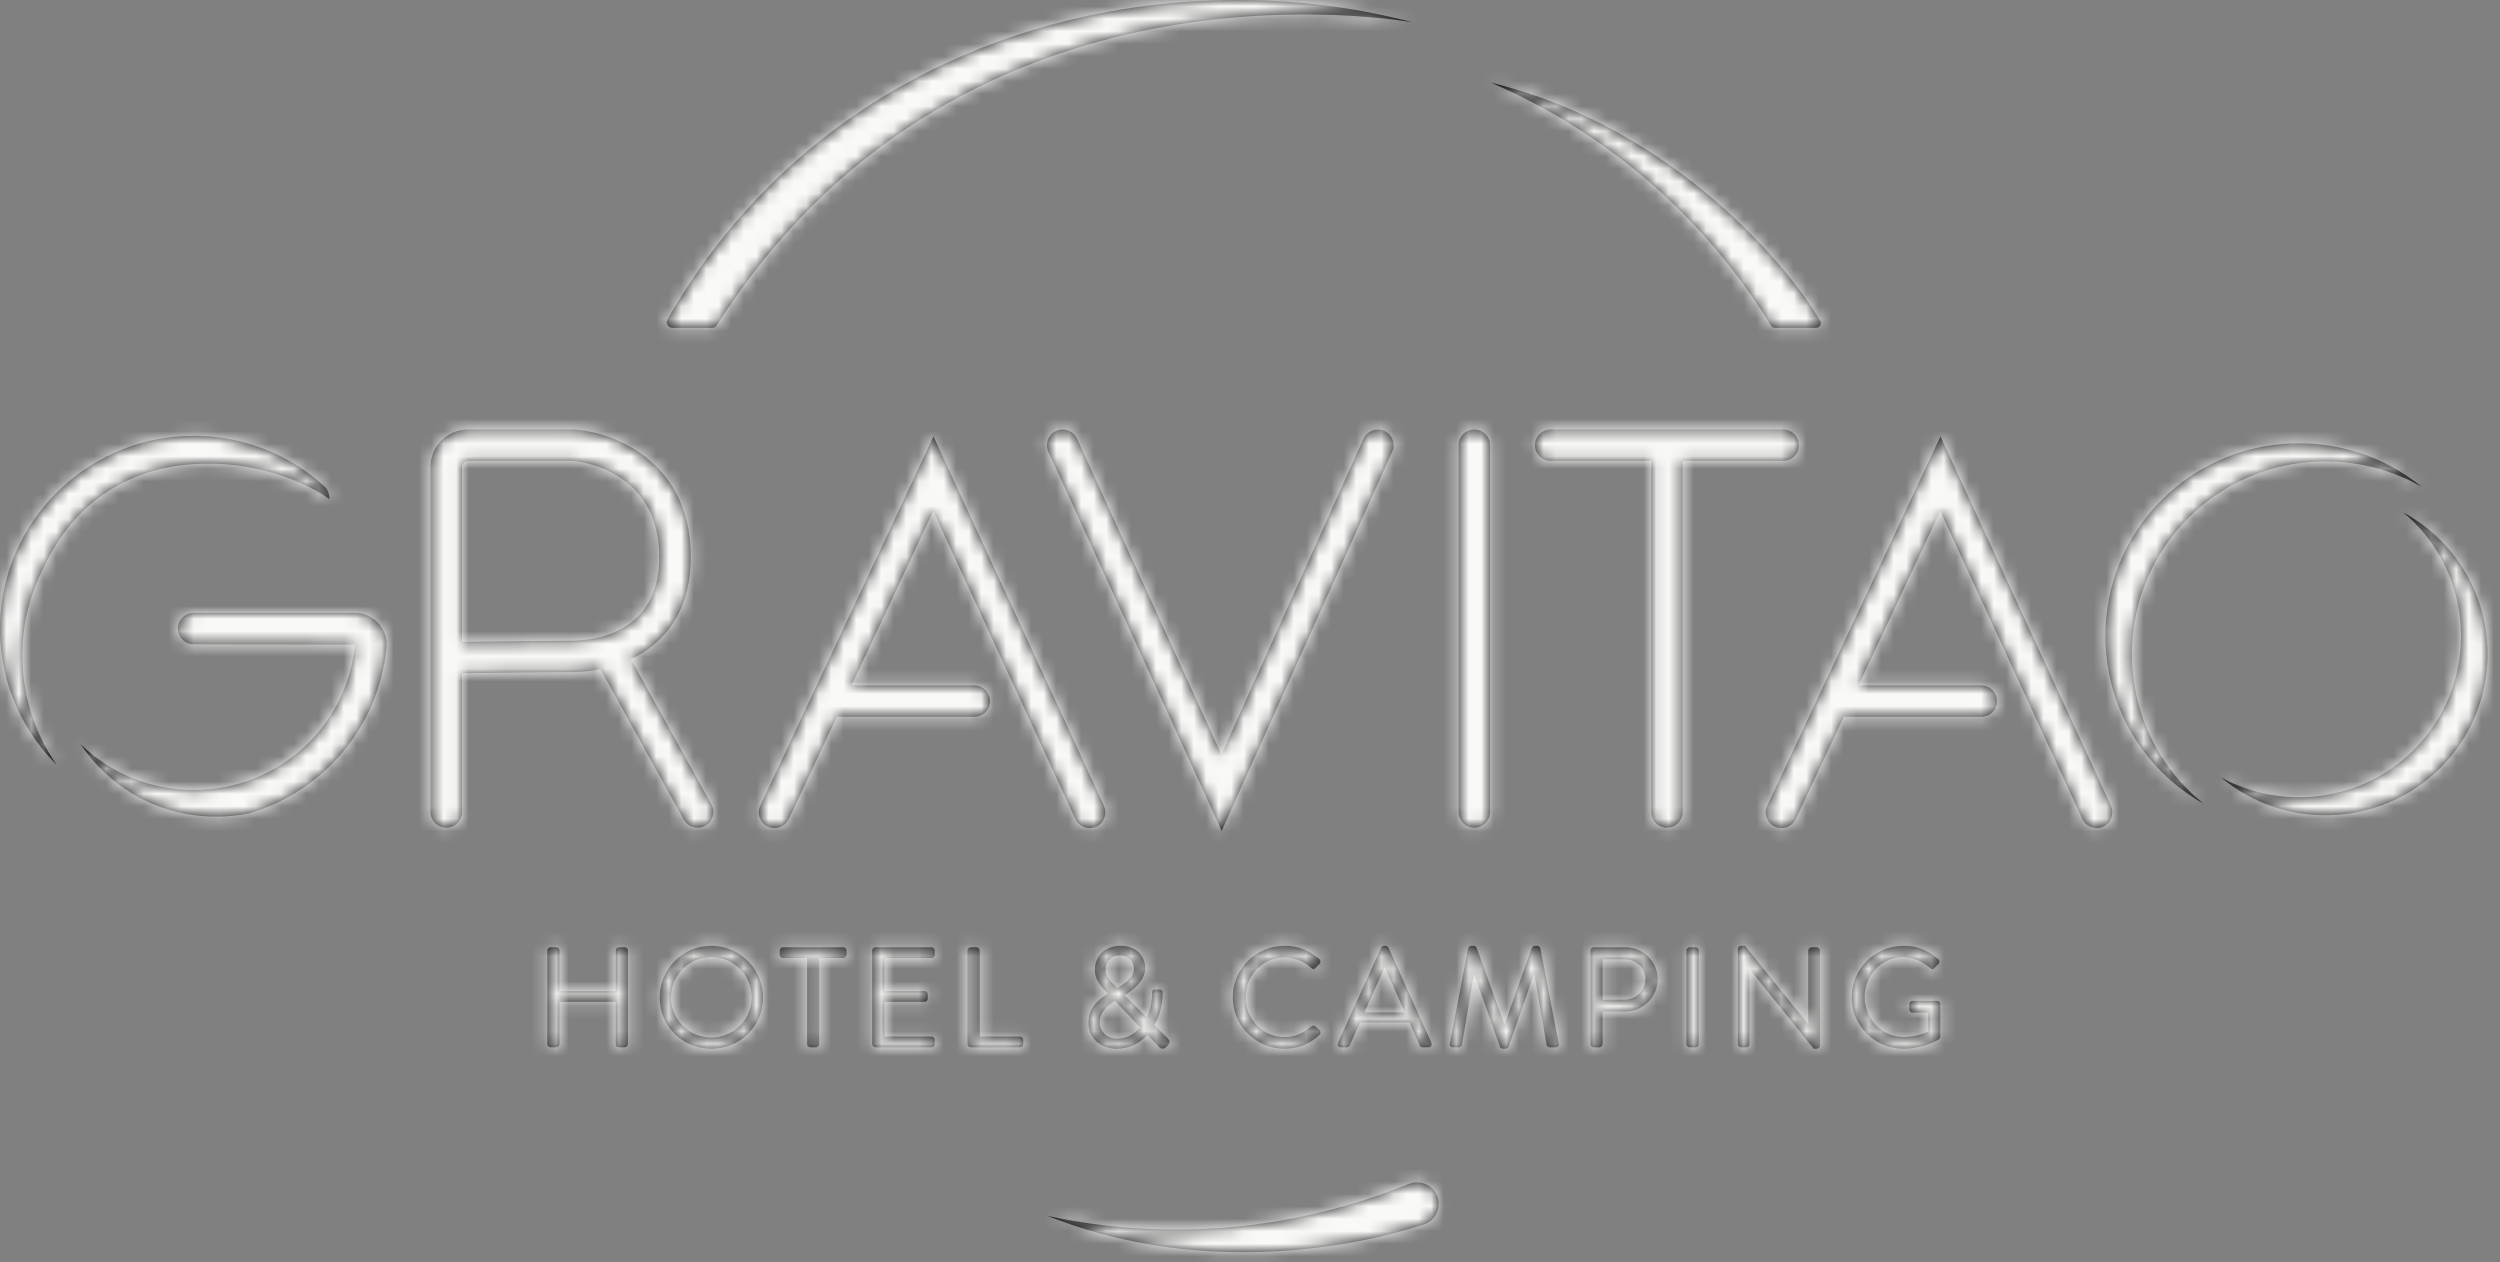 <svg width="200" height="101" viewBox="0 0 200 101" fill="none" xmlns="http://www.w3.org/2000/svg">
<rect x="0" y="0" width="200" height="101" fill="#808080" stroke="none"/>
<path fill-rule="evenodd" clip-rule="evenodd" d="M56.963 26.229H53.805C53.453 26.229 53.229 25.847 53.403 25.543C66.502 2.639 92.789 -3.518 112.981 1.775L112.94 1.769C110.018 1.322 76.288 -3.835 57.349 26.015C57.265 26.148 57.119 26.229 56.963 26.229ZM141.687 26.052C136.352 17.346 128.574 10.622 119.275 6.609C134.073 10.218 143.323 21.65 145.615 25.675C145.756 25.923 145.575 26.229 145.288 26.229H142.003C141.874 26.229 141.754 26.162 141.687 26.052ZM36.961 37.343V51.35C39.007 51.324 44.393 51.258 45.693 51.258C47.347 51.258 52.74 50.776 52.74 44.57C52.74 37.323 45.864 36.87 45.794 36.87H37.436C37.174 36.87 36.961 37.082 36.961 37.343ZM50.473 52.737L56.913 64.352C57.249 64.959 57.028 65.722 56.418 66.057C56.225 66.162 56.016 66.213 55.81 66.213C55.365 66.213 54.935 65.978 54.704 65.564L48.036 53.536C47.253 53.693 46.462 53.768 45.693 53.768C44.417 53.768 38.973 53.833 36.961 53.859V64.959C36.961 65.651 36.396 66.213 35.7 66.213C35.003 66.213 34.439 65.651 34.439 64.959V37.343C34.439 35.699 35.783 34.361 37.436 34.361H45.794C47.794 34.361 55.262 36.093 55.262 44.57C55.262 48.914 53.15 51.462 50.473 52.737ZM110.745 34.471C110.109 34.188 109.364 34.471 109.079 35.103L97.715 60.366L86.163 35.096C85.874 34.466 85.127 34.187 84.493 34.474C83.859 34.76 83.579 35.505 83.868 36.135L97.734 66.467L111.38 36.128C111.666 35.496 111.38 34.753 110.745 34.471ZM142.661 34.361H124.055C123.358 34.361 122.794 34.923 122.794 35.616C122.794 36.309 123.358 36.87 124.055 36.87H132.097V64.958C132.097 65.652 132.662 66.212 133.358 66.212C134.055 66.212 134.619 65.652 134.619 64.958V36.87H142.661C143.357 36.87 143.922 36.309 143.922 35.616C143.922 34.923 143.357 34.361 142.661 34.361ZM88.304 64.428L74.68 34.917L60.819 64.462C60.525 65.089 60.797 65.836 61.428 66.129C62.06 66.422 62.809 66.15 63.104 65.523L66.942 57.343H77.953C78.763 57.343 79.362 56.587 79.164 55.805L79.158 55.78C79.019 55.225 78.522 54.833 77.947 54.833H68.119L74.662 40.887L86.031 65.516C86.243 65.975 86.7 66.247 87.178 66.247C87.412 66.247 87.652 66.181 87.87 66.041C88.4 65.7 88.567 64.999 88.304 64.428ZM116.686 64.959C116.686 65.651 117.25 66.213 117.946 66.213C118.642 66.213 119.207 65.651 119.207 64.959V35.616C119.207 34.922 118.642 34.361 117.946 34.361C117.25 34.361 116.686 34.922 116.686 35.616V64.959ZM174.744 41.747C174.499 41.992 174.265 42.244 174.043 42.503C174.265 42.244 174.498 41.991 174.744 41.746C174.786 41.706 174.829 41.666 174.871 41.627L174.867 41.63L174.866 41.631C174.826 41.669 174.785 41.707 174.744 41.747ZM171.887 46.047C171.966 45.852 172.05 45.657 172.139 45.465C172.05 45.658 171.966 45.852 171.887 46.048C172.613 44.42 173.635 42.894 174.953 41.55L174.966 41.538C174.975 41.529 174.983 41.52 174.992 41.51L175.011 41.49L175.011 41.49L175.012 41.489C175.035 41.464 175.058 41.44 175.082 41.416C180.121 36.401 187.794 35.573 193.708 38.924C187.629 33.984 178.629 34.333 172.961 39.973C166.92 45.985 166.92 55.768 172.961 61.779C173.964 62.778 175.072 63.606 176.249 64.272C175.846 63.945 175.457 63.596 175.082 63.223C170.424 58.587 169.361 51.709 171.887 46.047ZM198.068 57.154C197.436 58.718 196.485 60.183 195.212 61.449C195.167 61.494 195.12 61.538 195.073 61.581L195.037 61.615L195.03 61.623L194.994 61.656C195.1 61.548 195.203 61.44 195.305 61.33C195.202 61.441 195.098 61.55 194.991 61.658C190.189 66.219 182.711 66.401 177.696 62.203C182.62 64.879 188.929 64.147 193.093 60.006C198.15 54.972 198.15 46.781 193.093 41.747C192.824 41.48 192.546 41.231 192.261 40.993C193.321 41.568 194.316 42.299 195.212 43.19C198.998 46.958 199.949 52.491 198.07 57.149L198.068 57.154ZM1.793 51.969C1.861 49.63 2.462 47.417 3.476 45.444C8.496 34.518 21.03 36.187 26.343 39.913C26.369 39.544 26.238 39.166 25.941 38.896C22.897 36.131 18.949 34.706 14.814 34.882C6.742 35.226 0.238 41.795 0.007 49.836C-0.114 54.042 1.439 58.019 4.382 61.032C4.408 61.058 4.435 61.084 4.461 61.109L4.461 61.109C4.481 61.128 4.501 61.148 4.521 61.167C2.657 58.488 1.698 55.302 1.793 51.969ZM19.886 65.084C19.04 65.245 18.17 65.331 17.282 65.331C13.746 65.331 10.442 63.941 7.978 61.417C7.411 60.837 6.909 60.212 6.468 59.554C8.901 61.904 12.09 63.198 15.496 63.198C22.198 63.198 27.748 58.2 28.406 51.573L15.496 51.542C14.799 51.542 14.234 50.98 14.234 50.287C14.234 49.594 14.799 49.032 15.496 49.032H28.394C29.105 49.032 29.788 49.334 30.266 49.859C30.749 50.389 30.986 51.104 30.915 51.82C30.278 58.23 25.811 63.362 19.886 65.084ZM168.862 64.428L155.239 34.917L141.377 64.462C141.083 65.089 141.356 65.836 141.987 66.129C142.619 66.422 143.367 66.15 143.663 65.523L147.5 57.343H158.512C159.321 57.343 159.92 56.587 159.723 55.805L159.716 55.78C159.578 55.225 159.08 54.833 158.506 54.833H148.677L155.22 40.887L166.589 65.516C166.802 65.975 167.259 66.247 167.736 66.247C167.971 66.247 168.211 66.181 168.429 66.041C168.959 65.7 169.126 64.999 168.862 64.428ZM83.795 97.272C95.88 102.081 108.01 99.902 113.916 97.951C115.26 97.507 115.52 95.727 114.368 94.907C113.878 94.559 113.245 94.493 112.688 94.719C103.455 98.468 93.46 99.337 83.795 97.272ZM49.527 75.779H49.969C50.112 75.779 50.237 75.903 50.237 76.046V83.519C50.237 83.661 50.112 83.785 49.969 83.785H49.527C49.379 83.785 49.259 83.665 49.259 83.519V80.15H44.759V83.519C44.759 83.665 44.638 83.785 44.491 83.785H44.048C43.905 83.785 43.781 83.661 43.781 83.519V76.046C43.781 75.903 43.905 75.779 44.048 75.779H44.491C44.638 75.779 44.759 75.899 44.759 76.046V79.29H49.259V76.046C49.259 75.899 49.379 75.779 49.527 75.779ZM56.902 83.003C55.124 83.003 53.677 81.563 53.677 79.793C53.677 78.011 55.124 76.56 56.902 76.56C58.687 76.56 60.14 78.011 60.14 79.793C60.14 81.563 58.687 83.003 56.902 83.003ZM56.902 75.666C54.628 75.666 52.777 77.518 52.777 79.793C52.777 82.096 54.589 83.898 56.902 83.898C59.222 83.898 61.039 82.096 61.039 79.793C61.039 77.518 59.184 75.666 56.902 75.666ZM62.645 75.779H67.455C67.602 75.779 67.723 75.899 67.723 76.046V76.374C67.723 76.52 67.602 76.64 67.455 76.64H65.534V83.519C65.534 83.661 65.409 83.785 65.266 83.785H64.834C64.692 83.785 64.567 83.661 64.567 83.519V76.64H62.645C62.497 76.64 62.377 76.52 62.377 76.374V76.046C62.377 75.899 62.497 75.779 62.645 75.779ZM74.513 75.779H70.043C69.895 75.779 69.775 75.899 69.775 76.046V83.519C69.775 83.665 69.895 83.785 70.043 83.785H74.513C74.66 83.785 74.78 83.665 74.78 83.519V83.192C74.78 83.044 74.66 82.924 74.513 82.924H70.753V80.15H73.957C74.104 80.15 74.224 80.031 74.224 79.884V79.556C74.224 79.414 74.1 79.29 73.957 79.29H70.753V76.64H74.513C74.66 76.64 74.78 76.52 74.78 76.374V76.046C74.78 75.899 74.66 75.779 74.513 75.779ZM78.378 82.924H81.593C81.74 82.924 81.861 83.044 81.861 83.191V83.519C81.861 83.666 81.74 83.785 81.593 83.785H77.668C77.52 83.785 77.4 83.666 77.4 83.519V76.046C77.4 75.898 77.52 75.778 77.668 75.778H78.11C78.253 75.778 78.378 75.903 78.378 76.046V82.924ZM89.354 83.094C88.569 83.094 87.978 82.529 87.978 81.78C87.978 81.137 88.384 80.559 89.187 80.063L91.224 82.189C90.723 82.773 90.061 83.094 89.354 83.094ZM89.581 76.437C90.321 76.437 90.719 76.973 90.719 77.479C90.719 78.242 89.886 78.74 89.388 79.038L89.385 79.039L89.164 78.819C88.71 78.379 88.432 78.017 88.454 77.57C88.454 76.892 88.907 76.437 89.581 76.437ZM92.357 82.008C92.775 81.252 93.013 80.332 93.013 79.478L93.014 79.457V79.456C93.015 79.394 93.016 79.3 92.952 79.234C92.906 79.189 92.836 79.165 92.746 79.165H92.474C92.29 79.165 92.16 79.188 92.16 79.478C92.16 80.156 92.016 80.818 91.743 81.398L89.971 79.633C91.064 78.945 91.618 78.213 91.618 77.457C91.618 76.403 90.809 75.666 89.649 75.666C88.296 75.666 87.589 76.612 87.589 77.546C87.565 78.258 87.963 78.777 88.396 79.231L88.638 79.492C88.206 79.748 87.078 80.456 87.078 81.769C87.078 83.232 88.24 83.898 89.32 83.898C90.277 83.898 91.132 83.517 91.794 82.794L92.719 83.747C92.892 83.931 93.094 83.944 93.269 83.783L93.409 83.655C93.666 83.375 93.575 83.234 93.418 83.064L92.357 82.008ZM104.888 82.134C105.033 82.019 105.15 82.051 105.221 82.098L105.568 82.407C105.611 82.439 105.638 82.494 105.643 82.557C105.649 82.64 105.616 82.73 105.559 82.788C104.806 83.515 103.84 83.898 102.764 83.898C100.478 83.898 98.617 82.057 98.617 79.793C98.617 77.517 100.478 75.666 102.764 75.666C103.821 75.666 104.678 75.994 105.544 76.729C105.662 76.846 105.667 77.013 105.559 77.121L105.252 77.426C105.206 77.485 105.151 77.517 105.092 77.52C105.026 77.524 104.959 77.491 104.883 77.415C104.279 76.895 103.482 76.584 102.754 76.584C101.037 76.584 99.641 78.019 99.641 79.782C99.641 81.54 101.037 82.969 102.754 82.969C103.7 82.969 104.257 82.608 104.888 82.134ZM112.396 80.994H109.155L110.764 77.397H110.787C111.018 77.907 111.246 78.419 111.475 78.932L111.606 79.226C111.868 79.817 112.13 80.406 112.396 80.994ZM111.083 75.819C111.02 75.693 110.918 75.665 110.844 75.665H110.73C110.656 75.665 110.554 75.693 110.49 75.821L107.041 83.418C107.001 83.505 107.005 83.596 107.051 83.67C107.099 83.742 107.183 83.785 107.281 83.785H107.736C107.859 83.785 107.947 83.704 107.976 83.63L108.79 81.798H112.749L113.574 83.628C113.605 83.707 113.692 83.785 113.816 83.785H114.27C114.369 83.785 114.452 83.743 114.5 83.67C114.546 83.596 114.551 83.505 114.51 83.418L111.083 75.819ZM122.973 75.666C123.09 75.666 123.199 75.751 123.227 75.863L124.691 83.452C124.713 83.552 124.697 83.637 124.648 83.698C124.616 83.738 124.553 83.785 124.435 83.785H123.981C123.859 83.785 123.754 83.684 123.727 83.589L122.736 77.883L120.685 83.739C120.654 83.83 120.531 83.898 120.442 83.898H120.238C120.149 83.898 120.026 83.83 119.996 83.739L117.923 77.883L116.955 83.584C116.94 83.687 116.815 83.785 116.699 83.785H116.245C116.128 83.785 116.065 83.738 116.032 83.698C115.982 83.637 115.968 83.552 115.99 83.452L117.454 75.863C117.481 75.751 117.591 75.666 117.708 75.666H117.89C117.993 75.666 118.103 75.737 118.133 75.825L120.357 81.986L122.548 75.825C122.577 75.737 122.686 75.666 122.791 75.666H122.973ZM131.634 78.303C131.634 79.227 130.884 79.978 129.963 79.978H128.212V76.741H129.963C130.884 76.741 131.634 77.442 131.634 78.303ZM130.019 75.779H127.513C127.365 75.779 127.244 75.899 127.244 76.046V83.519C127.244 83.665 127.365 83.785 127.513 83.785H127.943C128.086 83.785 128.212 83.661 128.212 83.519V80.918H130.031C131.454 80.918 132.613 79.755 132.613 78.325C132.613 76.921 131.449 75.779 130.019 75.779ZM135.182 75.779H135.636C135.779 75.779 135.904 75.903 135.904 76.046V83.519C135.904 83.661 135.779 83.785 135.636 83.785H135.182C135.039 83.785 134.914 83.661 134.914 83.519V76.046C134.914 75.903 135.039 75.779 135.182 75.779ZM145.325 75.779H144.927C144.78 75.779 144.66 75.899 144.66 76.046V81.942L139.614 75.685L139.599 75.666H139.29C139.144 75.666 139.022 75.783 139.022 75.921V83.519C139.022 83.661 139.147 83.785 139.29 83.785H139.687C139.835 83.785 139.955 83.665 139.955 83.519V77.513L145.08 83.879L145.096 83.898H145.325C145.47 83.898 145.593 83.781 145.593 83.643V76.046C145.593 75.903 145.467 75.779 145.325 75.779ZM153.007 80.068H154.969C155.108 80.068 155.226 80.191 155.226 80.335V82.92C155.226 82.993 155.172 83.099 155.114 83.143C155.1 83.152 153.922 83.898 152.281 83.898C149.994 83.898 148.134 82.057 148.134 79.793C148.134 77.517 149.994 75.666 152.281 75.666C153.336 75.666 154.194 75.994 155.06 76.729C155.178 76.846 155.183 77.013 155.074 77.121C155.041 77.154 155.004 77.189 154.968 77.224L154.967 77.225C154.894 77.295 154.818 77.369 154.759 77.435C154.701 77.499 154.651 77.529 154.595 77.531C154.593 77.532 154.59 77.532 154.588 77.532C154.514 77.532 154.449 77.482 154.389 77.428C153.78 76.893 152.968 76.56 152.269 76.56C150.559 76.56 149.169 77.99 149.169 79.748C149.169 81.518 150.559 82.959 152.269 82.959C153.364 82.959 154.114 82.584 154.259 82.506V81.009H153.007C152.857 81.009 152.739 80.897 152.739 80.753V80.335C152.739 80.183 152.854 80.068 153.007 80.068Z" fill="#181818"/>
<mask id="mask0" mask-type="alpha" maskUnits="userSpaceOnUse" x="0" y="0" width="200" height="101">
<path fill-rule="evenodd" clip-rule="evenodd" d="M56.963 26.229H53.805C53.453 26.229 53.229 25.847 53.403 25.543C66.502 2.639 92.789 -3.518 112.981 1.775L112.94 1.769C110.018 1.322 76.288 -3.835 57.349 26.015C57.265 26.148 57.119 26.229 56.963 26.229ZM141.687 26.052C136.352 17.346 128.574 10.622 119.275 6.609C134.073 10.218 143.323 21.65 145.615 25.675C145.756 25.923 145.575 26.229 145.288 26.229H142.003C141.874 26.229 141.754 26.162 141.687 26.052ZM36.961 37.343V51.35C39.007 51.324 44.393 51.258 45.693 51.258C47.347 51.258 52.74 50.776 52.74 44.57C52.74 37.323 45.864 36.87 45.794 36.87H37.436C37.174 36.87 36.961 37.082 36.961 37.343ZM50.473 52.737L56.913 64.352C57.249 64.959 57.028 65.722 56.418 66.057C56.225 66.162 56.016 66.213 55.81 66.213C55.365 66.213 54.935 65.978 54.704 65.564L48.036 53.536C47.253 53.693 46.462 53.768 45.693 53.768C44.417 53.768 38.973 53.833 36.961 53.859V64.959C36.961 65.651 36.396 66.213 35.7 66.213C35.003 66.213 34.439 65.651 34.439 64.959V37.343C34.439 35.699 35.783 34.361 37.436 34.361H45.794C47.794 34.361 55.262 36.093 55.262 44.57C55.262 48.914 53.15 51.462 50.473 52.737ZM110.745 34.471C110.109 34.188 109.364 34.471 109.079 35.103L97.715 60.366L86.163 35.096C85.874 34.466 85.127 34.187 84.493 34.474C83.859 34.76 83.579 35.505 83.868 36.135L97.734 66.467L111.38 36.128C111.666 35.496 111.38 34.753 110.745 34.471ZM142.661 34.361H124.055C123.358 34.361 122.794 34.923 122.794 35.616C122.794 36.309 123.358 36.87 124.055 36.87H132.097V64.958C132.097 65.652 132.662 66.212 133.358 66.212C134.055 66.212 134.619 65.652 134.619 64.958V36.87H142.661C143.357 36.87 143.922 36.309 143.922 35.616C143.922 34.923 143.357 34.361 142.661 34.361ZM88.304 64.428L74.68 34.917L60.819 64.462C60.525 65.089 60.797 65.836 61.428 66.129C62.06 66.422 62.809 66.15 63.104 65.523L66.942 57.343H77.953C78.763 57.343 79.362 56.587 79.164 55.805L79.158 55.78C79.019 55.225 78.522 54.833 77.947 54.833H68.119L74.662 40.887L86.031 65.516C86.243 65.975 86.7 66.247 87.178 66.247C87.412 66.247 87.652 66.181 87.87 66.041C88.4 65.7 88.567 64.999 88.304 64.428ZM116.686 64.959C116.686 65.651 117.25 66.213 117.946 66.213C118.642 66.213 119.207 65.651 119.207 64.959V35.616C119.207 34.922 118.642 34.361 117.946 34.361C117.25 34.361 116.686 34.922 116.686 35.616V64.959ZM174.744 41.747C174.499 41.992 174.265 42.244 174.043 42.503C174.265 42.244 174.498 41.991 174.744 41.746C174.786 41.706 174.829 41.666 174.871 41.627L174.867 41.63L174.866 41.631C174.826 41.669 174.785 41.707 174.744 41.747ZM171.887 46.047C171.966 45.852 172.05 45.657 172.139 45.465C172.05 45.658 171.966 45.852 171.887 46.048C172.613 44.42 173.635 42.894 174.953 41.55L174.966 41.538C174.975 41.529 174.983 41.52 174.992 41.51L175.011 41.49L175.011 41.49L175.012 41.489C175.035 41.464 175.058 41.44 175.082 41.416C180.121 36.401 187.794 35.573 193.708 38.924C187.629 33.984 178.629 34.333 172.961 39.973C166.92 45.985 166.92 55.768 172.961 61.779C173.964 62.778 175.072 63.606 176.249 64.272C175.846 63.945 175.457 63.596 175.082 63.223C170.424 58.587 169.361 51.709 171.887 46.047ZM198.068 57.154C197.436 58.718 196.485 60.183 195.212 61.449C195.167 61.494 195.12 61.538 195.073 61.581L195.037 61.615L195.03 61.623L194.994 61.656C195.1 61.548 195.203 61.44 195.305 61.33C195.202 61.441 195.098 61.55 194.991 61.658C190.189 66.219 182.711 66.401 177.696 62.203C182.62 64.879 188.929 64.147 193.093 60.006C198.15 54.972 198.15 46.781 193.093 41.747C192.824 41.48 192.546 41.231 192.261 40.993C193.321 41.568 194.316 42.299 195.212 43.19C198.998 46.958 199.949 52.491 198.07 57.149L198.068 57.154ZM1.793 51.969C1.861 49.63 2.462 47.417 3.476 45.444C8.496 34.518 21.03 36.187 26.343 39.913C26.369 39.544 26.238 39.166 25.941 38.896C22.897 36.131 18.949 34.706 14.814 34.882C6.742 35.226 0.238 41.795 0.007 49.836C-0.114 54.042 1.439 58.019 4.382 61.032C4.408 61.058 4.435 61.084 4.461 61.109L4.461 61.109C4.481 61.128 4.501 61.148 4.521 61.167C2.657 58.488 1.698 55.302 1.793 51.969ZM19.886 65.084C19.04 65.245 18.17 65.331 17.282 65.331C13.746 65.331 10.442 63.941 7.978 61.417C7.411 60.837 6.909 60.212 6.468 59.554C8.901 61.904 12.09 63.198 15.496 63.198C22.198 63.198 27.748 58.2 28.406 51.573L15.496 51.542C14.799 51.542 14.234 50.98 14.234 50.287C14.234 49.594 14.799 49.032 15.496 49.032H28.394C29.105 49.032 29.788 49.334 30.266 49.859C30.749 50.389 30.986 51.104 30.915 51.82C30.278 58.23 25.811 63.362 19.886 65.084ZM168.862 64.428L155.239 34.917L141.377 64.462C141.083 65.089 141.356 65.836 141.987 66.129C142.619 66.422 143.367 66.15 143.663 65.523L147.5 57.343H158.512C159.321 57.343 159.92 56.587 159.723 55.805L159.716 55.78C159.578 55.225 159.08 54.833 158.506 54.833H148.677L155.22 40.887L166.589 65.516C166.802 65.975 167.259 66.247 167.736 66.247C167.971 66.247 168.211 66.181 168.429 66.041C168.959 65.7 169.126 64.999 168.862 64.428ZM83.795 97.272C95.88 102.081 108.01 99.902 113.916 97.951C115.26 97.507 115.52 95.727 114.368 94.907C113.878 94.559 113.245 94.493 112.688 94.719C103.455 98.468 93.46 99.337 83.795 97.272ZM49.527 75.779H49.969C50.112 75.779 50.237 75.903 50.237 76.046V83.519C50.237 83.661 50.112 83.785 49.969 83.785H49.527C49.379 83.785 49.259 83.665 49.259 83.519V80.15H44.759V83.519C44.759 83.665 44.638 83.785 44.491 83.785H44.048C43.905 83.785 43.781 83.661 43.781 83.519V76.046C43.781 75.903 43.905 75.779 44.048 75.779H44.491C44.638 75.779 44.759 75.899 44.759 76.046V79.29H49.259V76.046C49.259 75.899 49.379 75.779 49.527 75.779ZM56.902 83.003C55.124 83.003 53.677 81.563 53.677 79.793C53.677 78.011 55.124 76.56 56.902 76.56C58.687 76.56 60.14 78.011 60.14 79.793C60.14 81.563 58.687 83.003 56.902 83.003ZM56.902 75.666C54.628 75.666 52.777 77.518 52.777 79.793C52.777 82.096 54.589 83.898 56.902 83.898C59.222 83.898 61.039 82.096 61.039 79.793C61.039 77.518 59.184 75.666 56.902 75.666ZM62.645 75.779H67.455C67.602 75.779 67.723 75.899 67.723 76.046V76.374C67.723 76.52 67.602 76.64 67.455 76.64H65.534V83.519C65.534 83.661 65.409 83.785 65.266 83.785H64.834C64.692 83.785 64.567 83.661 64.567 83.519V76.64H62.645C62.497 76.64 62.377 76.52 62.377 76.374V76.046C62.377 75.899 62.497 75.779 62.645 75.779ZM74.513 75.779H70.043C69.895 75.779 69.775 75.899 69.775 76.046V83.519C69.775 83.665 69.895 83.785 70.043 83.785H74.513C74.66 83.785 74.78 83.665 74.78 83.519V83.192C74.78 83.044 74.66 82.924 74.513 82.924H70.753V80.15H73.957C74.104 80.15 74.224 80.031 74.224 79.884V79.556C74.224 79.414 74.1 79.29 73.957 79.29H70.753V76.64H74.513C74.66 76.64 74.78 76.52 74.78 76.374V76.046C74.78 75.899 74.66 75.779 74.513 75.779ZM78.378 82.924H81.593C81.74 82.924 81.861 83.044 81.861 83.191V83.519C81.861 83.666 81.74 83.785 81.593 83.785H77.668C77.52 83.785 77.4 83.666 77.4 83.519V76.046C77.4 75.898 77.52 75.778 77.668 75.778H78.11C78.253 75.778 78.378 75.903 78.378 76.046V82.924ZM89.354 83.094C88.569 83.094 87.978 82.529 87.978 81.78C87.978 81.137 88.384 80.559 89.187 80.063L91.224 82.189C90.723 82.773 90.061 83.094 89.354 83.094ZM89.581 76.437C90.321 76.437 90.719 76.973 90.719 77.479C90.719 78.242 89.886 78.74 89.388 79.038L89.385 79.039L89.164 78.819C88.71 78.379 88.432 78.017 88.454 77.57C88.454 76.892 88.907 76.437 89.581 76.437ZM92.357 82.008C92.775 81.252 93.013 80.332 93.013 79.478L93.014 79.457V79.456C93.015 79.394 93.016 79.3 92.952 79.234C92.906 79.189 92.836 79.165 92.746 79.165H92.474C92.29 79.165 92.16 79.188 92.16 79.478C92.16 80.156 92.016 80.818 91.743 81.398L89.971 79.633C91.064 78.945 91.618 78.213 91.618 77.457C91.618 76.403 90.809 75.666 89.649 75.666C88.296 75.666 87.589 76.612 87.589 77.546C87.565 78.258 87.963 78.777 88.396 79.231L88.638 79.492C88.206 79.748 87.078 80.456 87.078 81.769C87.078 83.232 88.24 83.898 89.32 83.898C90.277 83.898 91.132 83.517 91.794 82.794L92.719 83.747C92.892 83.931 93.094 83.944 93.269 83.783L93.409 83.655C93.666 83.375 93.575 83.234 93.418 83.064L92.357 82.008ZM104.888 82.134C105.033 82.019 105.15 82.051 105.221 82.098L105.568 82.407C105.611 82.439 105.638 82.494 105.643 82.557C105.649 82.64 105.616 82.73 105.559 82.788C104.806 83.515 103.84 83.898 102.764 83.898C100.478 83.898 98.617 82.057 98.617 79.793C98.617 77.517 100.478 75.666 102.764 75.666C103.821 75.666 104.678 75.994 105.544 76.729C105.662 76.846 105.667 77.013 105.559 77.121L105.252 77.426C105.206 77.485 105.151 77.517 105.092 77.52C105.026 77.524 104.959 77.491 104.883 77.415C104.279 76.895 103.482 76.584 102.754 76.584C101.037 76.584 99.641 78.019 99.641 79.782C99.641 81.54 101.037 82.969 102.754 82.969C103.7 82.969 104.257 82.608 104.888 82.134ZM112.396 80.994H109.155L110.764 77.397H110.787C111.018 77.907 111.246 78.419 111.475 78.932L111.606 79.226C111.868 79.817 112.13 80.406 112.396 80.994ZM111.083 75.819C111.02 75.693 110.918 75.665 110.844 75.665H110.73C110.656 75.665 110.554 75.693 110.49 75.821L107.041 83.418C107.001 83.505 107.005 83.596 107.051 83.67C107.099 83.742 107.183 83.785 107.281 83.785H107.736C107.859 83.785 107.947 83.704 107.976 83.63L108.79 81.798H112.749L113.574 83.628C113.605 83.707 113.692 83.785 113.816 83.785H114.27C114.369 83.785 114.452 83.743 114.5 83.67C114.546 83.596 114.551 83.505 114.51 83.418L111.083 75.819ZM122.973 75.666C123.09 75.666 123.199 75.751 123.227 75.863L124.691 83.452C124.713 83.552 124.697 83.637 124.648 83.698C124.616 83.738 124.553 83.785 124.435 83.785H123.981C123.859 83.785 123.754 83.684 123.727 83.589L122.736 77.883L120.685 83.739C120.654 83.83 120.531 83.898 120.442 83.898H120.238C120.149 83.898 120.026 83.83 119.996 83.739L117.923 77.883L116.955 83.584C116.94 83.687 116.815 83.785 116.699 83.785H116.245C116.128 83.785 116.065 83.738 116.032 83.698C115.982 83.637 115.968 83.552 115.99 83.452L117.454 75.863C117.481 75.751 117.591 75.666 117.708 75.666H117.89C117.993 75.666 118.103 75.737 118.133 75.825L120.357 81.986L122.548 75.825C122.577 75.737 122.686 75.666 122.791 75.666H122.973ZM131.634 78.303C131.634 79.227 130.884 79.978 129.963 79.978H128.212V76.741H129.963C130.884 76.741 131.634 77.442 131.634 78.303ZM130.019 75.779H127.513C127.365 75.779 127.244 75.899 127.244 76.046V83.519C127.244 83.665 127.365 83.785 127.513 83.785H127.943C128.086 83.785 128.212 83.661 128.212 83.519V80.918H130.031C131.454 80.918 132.613 79.755 132.613 78.325C132.613 76.921 131.449 75.779 130.019 75.779ZM135.182 75.779H135.636C135.779 75.779 135.904 75.903 135.904 76.046V83.519C135.904 83.661 135.779 83.785 135.636 83.785H135.182C135.039 83.785 134.914 83.661 134.914 83.519V76.046C134.914 75.903 135.039 75.779 135.182 75.779ZM145.325 75.779H144.927C144.78 75.779 144.66 75.899 144.66 76.046V81.942L139.614 75.685L139.599 75.666H139.29C139.144 75.666 139.022 75.783 139.022 75.921V83.519C139.022 83.661 139.147 83.785 139.29 83.785H139.687C139.835 83.785 139.955 83.665 139.955 83.519V77.513L145.08 83.879L145.096 83.898H145.325C145.47 83.898 145.593 83.781 145.593 83.643V76.046C145.593 75.903 145.467 75.779 145.325 75.779ZM153.007 80.068H154.969C155.108 80.068 155.226 80.191 155.226 80.335V82.92C155.226 82.993 155.172 83.099 155.114 83.143C155.1 83.152 153.922 83.898 152.281 83.898C149.994 83.898 148.134 82.057 148.134 79.793C148.134 77.517 149.994 75.666 152.281 75.666C153.336 75.666 154.194 75.994 155.06 76.729C155.178 76.846 155.183 77.013 155.074 77.121C155.041 77.154 155.004 77.189 154.968 77.224L154.967 77.225C154.894 77.295 154.818 77.369 154.759 77.435C154.701 77.499 154.651 77.529 154.595 77.531C154.593 77.532 154.59 77.532 154.588 77.532C154.514 77.532 154.449 77.482 154.389 77.428C153.78 76.893 152.968 76.56 152.269 76.56C150.559 76.56 149.169 77.99 149.169 79.748C149.169 81.518 150.559 82.959 152.269 82.959C153.364 82.959 154.114 82.584 154.259 82.506V81.009H153.007C152.857 81.009 152.739 80.897 152.739 80.753V80.335C152.739 80.183 152.854 80.068 153.007 80.068Z" fill="white"/>
</mask>
<g mask="url(#mask0)">
<rect width="200" height="101" fill="#F9F9F8"/>
</g>
</svg>
